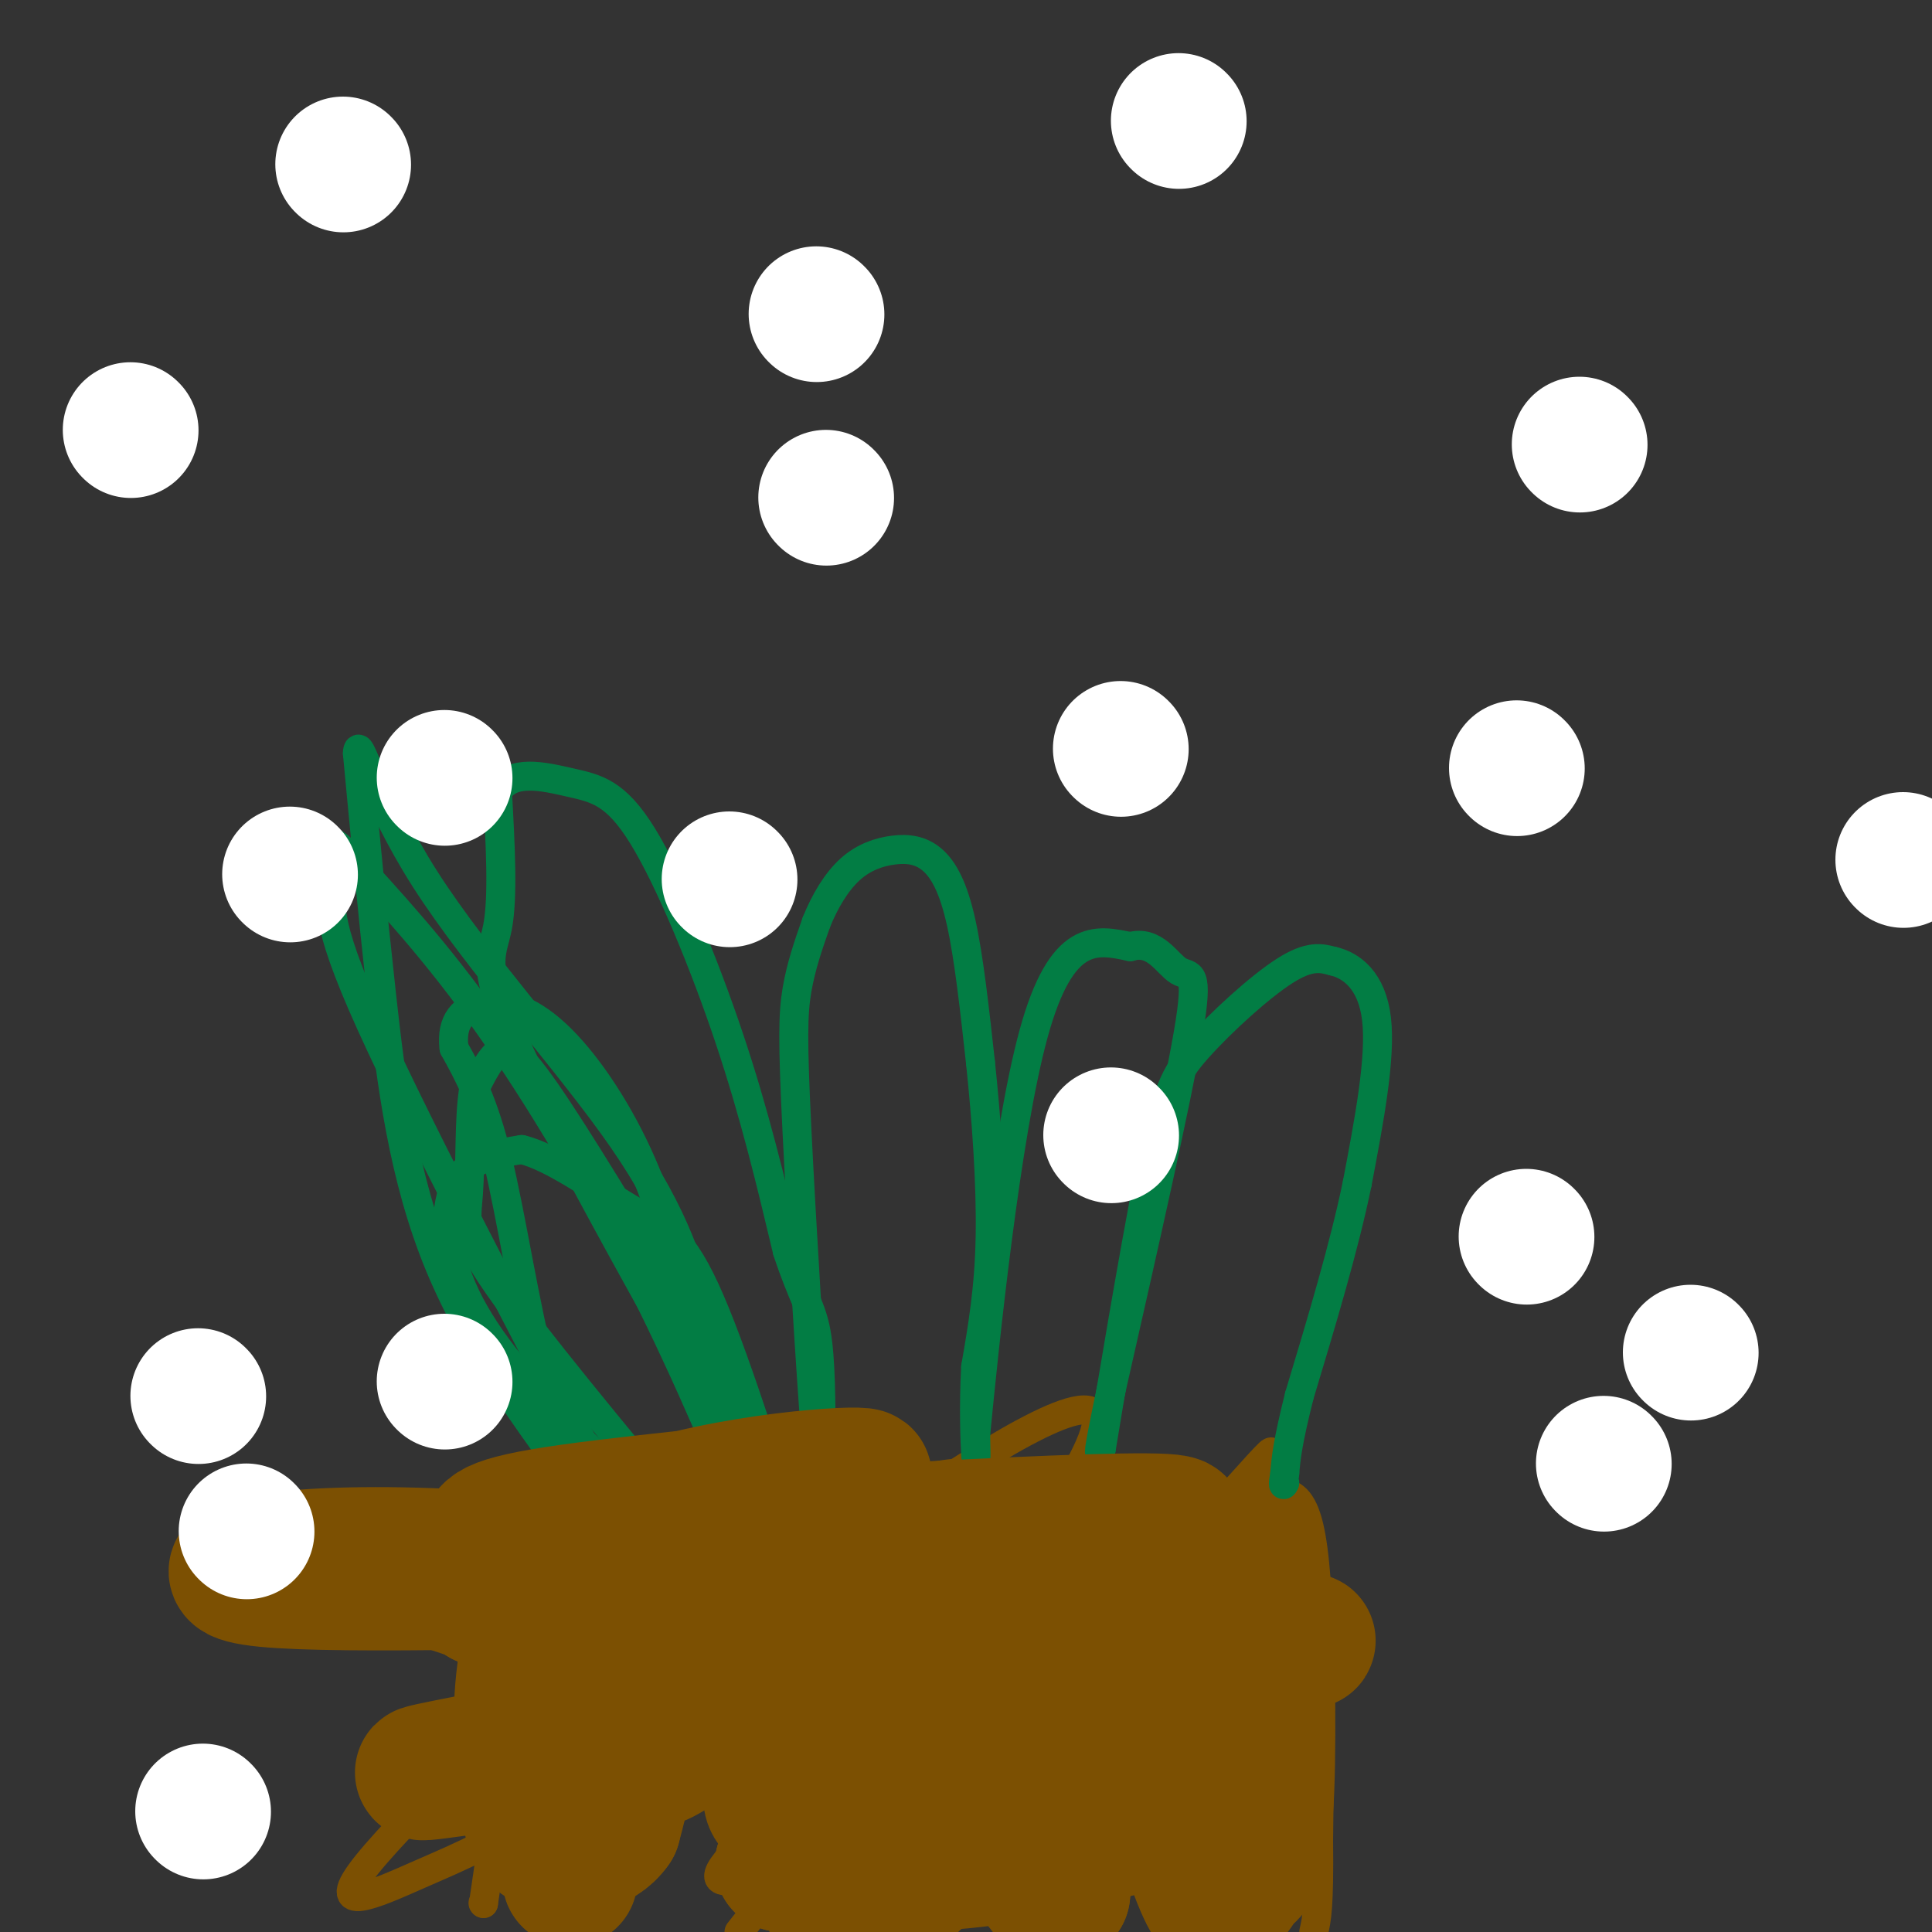<svg viewBox='0 0 400 400' version='1.1' xmlns='http://www.w3.org/2000/svg' xmlns:xlink='http://www.w3.org/1999/xlink'><rect x="0" y="0" width="400" height="400" fill="#333333" stroke="none"/><g fill='none' stroke='#7C5002' stroke-width='6' stroke-linecap='round' stroke-linejoin='round'><path d='M100,394c0.000,0.000 0.100,0.100 0.1,0.1'/><path d='M100.1,394.1c1.333,-9.000 4.617,-31.550 7.9,-54.1'/><path d='M108,340c0.829,-13.749 -1.049,-21.071 -1,-24c0.049,-2.929 2.024,-1.464 4,0'/><path d='M111,316c13.022,0.667 43.578,2.333 65,2c21.422,-0.333 33.711,-2.667 46,-5'/><path d='M222,313c13.000,-1.000 22.500,-1.000 32,-1'/><path d='M254,312c8.667,-2.156 14.333,-7.044 17,4c2.667,11.044 2.333,38.022 2,65'/><path d='M273,381c0.167,14.000 -0.417,16.500 -1,19'/><path d='M109,332c9.226,-4.041 18.453,-8.081 24,-10c5.547,-1.919 7.415,-1.716 -6,12c-13.415,13.716 -42.111,40.944 -51,52c-8.889,11.056 2.030,5.938 11,2c8.970,-3.938 15.991,-6.697 27,-15c11.009,-8.303 26.004,-22.152 41,-36'/><path d='M155,337c10.349,-9.005 15.722,-13.517 31,-24c15.278,-10.483 40.459,-26.938 41,-19c0.541,7.938 -23.560,40.268 -40,62c-16.440,21.732 -25.220,32.866 -34,44'/><path d='M176,385c28.853,-24.891 57.707,-49.782 65,-57c7.293,-7.218 -6.974,3.237 -18,15c-11.026,11.763 -18.811,24.833 -19,32c-0.189,7.167 7.218,8.429 14,7c6.782,-1.429 12.938,-5.551 17,-9c4.062,-3.449 6.031,-6.224 8,-9'/><path d='M243,364c2.755,-3.850 5.641,-8.976 8,-9c2.359,-0.024 4.189,5.056 4,12c-0.189,6.944 -2.397,15.754 -2,18c0.397,2.246 3.399,-2.073 6,-11c2.601,-8.927 4.800,-22.464 7,-36'/><path d='M266,338c-10.833,4.333 -41.417,33.167 -72,62'/><path d='M203,378c28.756,-36.444 57.511,-72.889 60,-77c2.489,-4.111 -21.289,24.111 -40,43c-18.711,18.889 -32.356,28.444 -46,38'/><path d='M177,382c6.408,-13.815 45.429,-67.352 51,-74c5.571,-6.648 -22.308,33.595 -43,56c-20.692,22.405 -34.198,26.973 -36,25c-1.802,-1.973 8.099,-10.486 18,-19'/><path d='M167,370c16.333,-15.845 48.167,-45.958 40,-42c-8.167,3.958 -56.333,41.988 -66,46c-9.667,4.012 19.167,-25.994 48,-56'/><path d='M189,318c10.628,-11.700 13.199,-12.951 10,-13c-3.199,-0.049 -12.169,1.102 -22,8c-9.831,6.898 -20.523,19.542 -26,23c-5.477,3.458 -5.738,-2.271 -6,-8'/><path d='M145,328c-4.000,-0.833 -11.000,1.083 -18,3'/></g>
<g fill='none' stroke='#027D44' stroke-width='6' stroke-linecap='round' stroke-linejoin='round'><path d='M124,314c-12.711,-16.844 -25.422,-33.689 -33,-52c-7.578,-18.311 -10.022,-38.089 -12,-56c-1.978,-17.911 -3.489,-33.956 -5,-50'/><path d='M74,156c0.158,-4.612 3.053,8.856 14,26c10.947,17.144 29.947,37.962 41,54c11.053,16.038 14.158,27.297 16,35c1.842,7.703 2.421,11.852 3,16'/><path d='M148,287c1.333,6.500 3.167,14.750 5,23'/><path d='M153,310c1.858,6.340 4.003,10.689 1,3c-3.003,-7.689 -11.155,-27.416 -21,-47c-9.845,-19.584 -21.384,-39.024 -32,-54c-10.616,-14.976 -20.308,-25.488 -30,-36'/><path d='M71,176c-4.857,-4.583 -2.000,1.958 -2,6c0.000,4.042 -2.857,5.583 6,26c8.857,20.417 29.429,59.708 50,99'/><path d='M123,308c-3.844,-6.289 -7.689,-12.578 -11,-25c-3.311,-12.422 -6.089,-30.978 -9,-43c-2.911,-12.022 -5.956,-17.511 -9,-23'/><path d='M94,217c-0.707,-5.667 2.027,-8.333 6,-9c3.973,-0.667 9.185,0.667 15,6c5.815,5.333 12.233,14.667 17,25c4.767,10.333 7.884,21.667 11,33'/><path d='M143,272c4.167,11.667 9.083,24.333 14,37'/><path d='M157,309c0.000,0.000 -16.000,-38.000 -16,-38'/><path d='M141,271c-10.822,-17.933 -21.644,-35.867 -28,-45c-6.356,-9.133 -8.244,-9.467 -10,-8c-1.756,1.467 -3.378,4.733 -5,8'/><path d='M98,226c-0.881,5.452 -0.583,15.083 -1,21c-0.417,5.917 -1.548,8.119 6,19c7.548,10.881 23.774,30.440 40,50'/><path d='M143,316c1.592,4.482 -14.429,-9.314 -26,-21c-11.571,-11.686 -18.692,-21.262 -22,-30c-3.308,-8.738 -2.802,-16.640 0,-21c2.802,-4.360 7.901,-5.180 13,-6'/><path d='M108,238c6.274,1.464 15.458,8.125 22,12c6.542,3.875 10.440,4.964 16,17c5.560,12.036 12.780,35.018 20,58'/><path d='M166,325c3.333,9.667 1.667,4.833 0,0'/><path d='M166,325c-23.400,-41.311 -46.800,-82.622 -57,-104c-10.200,-21.378 -7.200,-22.822 -6,-29c1.200,-6.178 0.600,-17.089 0,-28'/><path d='M103,164c2.737,-4.922 9.579,-3.226 15,-2c5.421,1.226 9.421,1.984 15,11c5.579,9.016 12.737,26.290 18,42c5.263,15.710 8.632,29.855 12,44'/><path d='M163,259c3.156,9.600 5.044,11.600 6,17c0.956,5.400 0.978,14.200 1,23'/><path d='M170,299c0.467,5.978 1.133,9.422 1,9c-0.133,-0.422 -1.067,-4.711 -2,-9'/><path d='M169,299c-1.167,-14.536 -3.083,-46.375 -4,-65c-0.917,-18.625 -0.833,-24.036 0,-29c0.833,-4.964 2.417,-9.482 4,-14'/><path d='M169,191c1.766,-4.413 4.180,-8.445 7,-11c2.820,-2.555 6.044,-3.633 9,-4c2.956,-0.367 5.642,-0.022 8,2c2.358,2.022 4.388,5.721 6,13c1.612,7.279 2.806,18.140 4,29'/><path d='M203,220c1.200,11.311 2.200,25.089 2,36c-0.200,10.911 -1.600,18.956 -3,27'/><path d='M202,283c-0.467,8.378 -0.133,15.822 0,18c0.133,2.178 0.067,-0.911 0,-4'/><path d='M202,297c1.778,-18.267 6.222,-61.933 12,-83c5.778,-21.067 12.889,-19.533 20,-18'/><path d='M234,196c5.048,-1.548 7.667,3.583 10,5c2.333,1.417 4.381,-0.881 2,13c-2.381,13.881 -9.190,43.940 -16,74'/><path d='M230,288c-3.000,14.333 -2.500,13.167 -2,12'/><path d='M228,300c1.604,-9.726 6.616,-40.040 10,-57c3.384,-16.960 5.142,-20.566 10,-26c4.858,-5.434 12.817,-12.695 18,-16c5.183,-3.305 7.592,-2.652 10,-2'/><path d='M276,199c3.733,0.844 8.067,3.956 9,12c0.933,8.044 -1.533,21.022 -4,34'/><path d='M281,245c-2.667,13.000 -7.333,28.500 -12,44'/><path d='M269,289c-2.500,10.000 -2.750,13.000 -3,16'/><path d='M266,305c-0.500,3.000 -0.250,2.500 0,2'/></g>
<g fill='none' stroke='#7C5002' stroke-width='28' stroke-linecap='round' stroke-linejoin='round'><path d='M118,389c0.000,0.000 0.000,-20.000 0,-20'/><path d='M118,369c-0.500,-9.167 -1.750,-22.083 -3,-35'/><path d='M115,334c-0.733,-6.822 -1.067,-6.378 0,-6c1.067,0.378 3.533,0.689 6,1'/><path d='M121,329c9.500,-0.500 30.250,-2.250 51,-4'/><path d='M172,325c17.833,-0.167 36.917,1.417 56,3'/><path d='M228,328c14.143,-1.119 21.500,-5.417 26,-6c4.500,-0.583 6.143,2.548 7,5c0.857,2.452 0.929,4.226 1,6'/><path d='M262,333c0.378,9.644 0.822,30.756 0,42c-0.822,11.244 -2.911,12.622 -5,14'/><path d='M257,389c-1.536,3.155 -2.875,4.042 -4,5c-1.125,0.958 -2.036,1.988 -6,-9c-3.964,-10.988 -10.982,-33.994 -18,-57'/><path d='M229,328c-2.933,-12.244 -1.267,-14.356 -2,-2c-0.733,12.356 -3.867,39.178 -7,66'/><path d='M220,392c-4.167,4.753 -11.086,-16.365 -15,-31c-3.914,-14.635 -4.823,-22.786 -6,-27c-1.177,-4.214 -2.622,-4.490 -5,1c-2.378,5.490 -5.689,16.745 -9,28'/><path d='M185,363c-2.667,10.833 -4.833,23.917 -7,37'/><path d='M173,397c-1.375,-8.054 -2.750,-16.107 -5,-24c-2.250,-7.893 -5.375,-15.625 -10,-22c-4.625,-6.375 -10.750,-11.393 -15,-14c-4.250,-2.607 -6.625,-2.804 -9,-3'/><path d='M134,334c-3.190,-1.012 -6.667,-2.042 -7,2c-0.333,4.042 2.476,13.155 3,21c0.524,7.845 -1.238,14.423 -3,21'/><path d='M127,378c-2.912,4.322 -8.691,4.626 -12,4c-3.309,-0.626 -4.149,-2.181 -5,-5c-0.851,-2.819 -1.713,-6.900 -2,-15c-0.287,-8.100 -0.000,-20.219 4,-28c4.000,-7.781 11.714,-11.223 21,-11c9.286,0.223 20.143,4.112 31,8'/><path d='M164,331c14.387,3.005 34.856,6.517 52,6c17.144,-0.517 30.965,-5.065 31,-6c0.035,-0.935 -13.714,1.741 -22,3c-8.286,1.259 -11.108,1.100 -36,-2c-24.892,-3.100 -71.856,-9.142 -103,-10c-31.144,-0.858 -46.470,3.469 -31,5c15.470,1.531 61.735,0.265 108,-1'/><path d='M163,326c42.202,-3.026 93.706,-10.093 78,-11c-15.706,-0.907 -98.622,4.344 -135,7c-36.378,2.656 -26.217,2.715 -17,5c9.217,2.285 17.491,6.796 35,10c17.509,3.204 44.255,5.102 71,7'/><path d='M195,344c-22.770,7.742 -115.194,23.597 -107,23c8.194,-0.597 117.007,-17.645 159,-24c41.993,-6.355 17.167,-2.015 10,0c-7.167,2.015 3.326,1.705 4,5c0.674,3.295 -8.473,10.195 -24,17c-15.527,6.805 -37.436,13.516 -51,17c-13.564,3.484 -18.782,3.742 -24,4'/><path d='M162,386c3.661,0.780 24.812,0.731 40,-1c15.188,-1.731 24.411,-5.143 28,-6c3.589,-0.857 1.542,0.841 -18,1c-19.542,0.159 -56.579,-1.220 -52,-9c4.579,-7.780 50.774,-21.962 69,-28c18.226,-6.038 8.484,-3.933 -15,-6c-23.484,-2.067 -60.710,-8.305 -82,-10c-21.290,-1.695 -26.645,1.152 -32,4'/><path d='M100,331c0.613,-3.515 18.145,-14.304 39,-20c20.855,-5.696 45.033,-6.300 39,-5c-6.033,1.300 -42.278,4.504 -60,7c-17.722,2.496 -16.921,4.285 -17,6c-0.079,1.715 -1.040,3.358 -2,5'/></g>
<g fill='none' stroke='#FFFFFF' stroke-width='28' stroke-linecap='round' stroke-linejoin='round'><path d='M332,303c0.000,0.000 0.100,0.100 0.1,0.1'/><path d='M350,280c0.000,0.000 0.100,0.100 0.1,0.1'/><path d='M316,256c0.000,0.000 0.100,0.100 0.1,0.1'/><path d='M394,178c0.000,0.000 0.100,0.100 0.1,0.1'/><path d='M314,159c0.000,0.000 0.100,0.100 0.1,0.1'/><path d='M327,92c0.000,0.000 0.100,0.100 0.1,0.1'/><path d='M244,25c0.000,0.000 0.100,0.100 0.1,0.1'/><path d='M169,65c0.000,0.000 0.100,0.100 0.1,0.1'/><path d='M71,34c0.000,0.000 0.100,0.100 0.1,0.1'/><path d='M27,89c0.000,0.000 0.100,0.100 0.1,0.1'/><path d='M92,161c0.000,0.000 0.100,0.100 0.1,0.1'/><path d='M60,181c0.000,0.000 0.100,0.100 0.1,0.1'/><path d='M92,286c0.000,0.000 0.100,0.100 0.1,0.1'/><path d='M41,289c0.000,0.000 0.100,0.100 0.1,0.1'/><path d='M51,317c0.000,0.000 0.100,0.100 0.1,0.1'/><path d='M42,375c0.000,0.000 0.100,0.100 0.1,0.1'/><path d='M230,235c0.000,0.000 0.100,0.100 0.1,0.1'/><path d='M151,182c0.000,0.000 0.100,0.100 0.1,0.1'/><path d='M232,155c0.000,0.000 0.100,0.100 0.1,0.1'/><path d='M171,103c0.000,0.000 0.100,0.100 0.1,0.1'/></g>
</svg>
